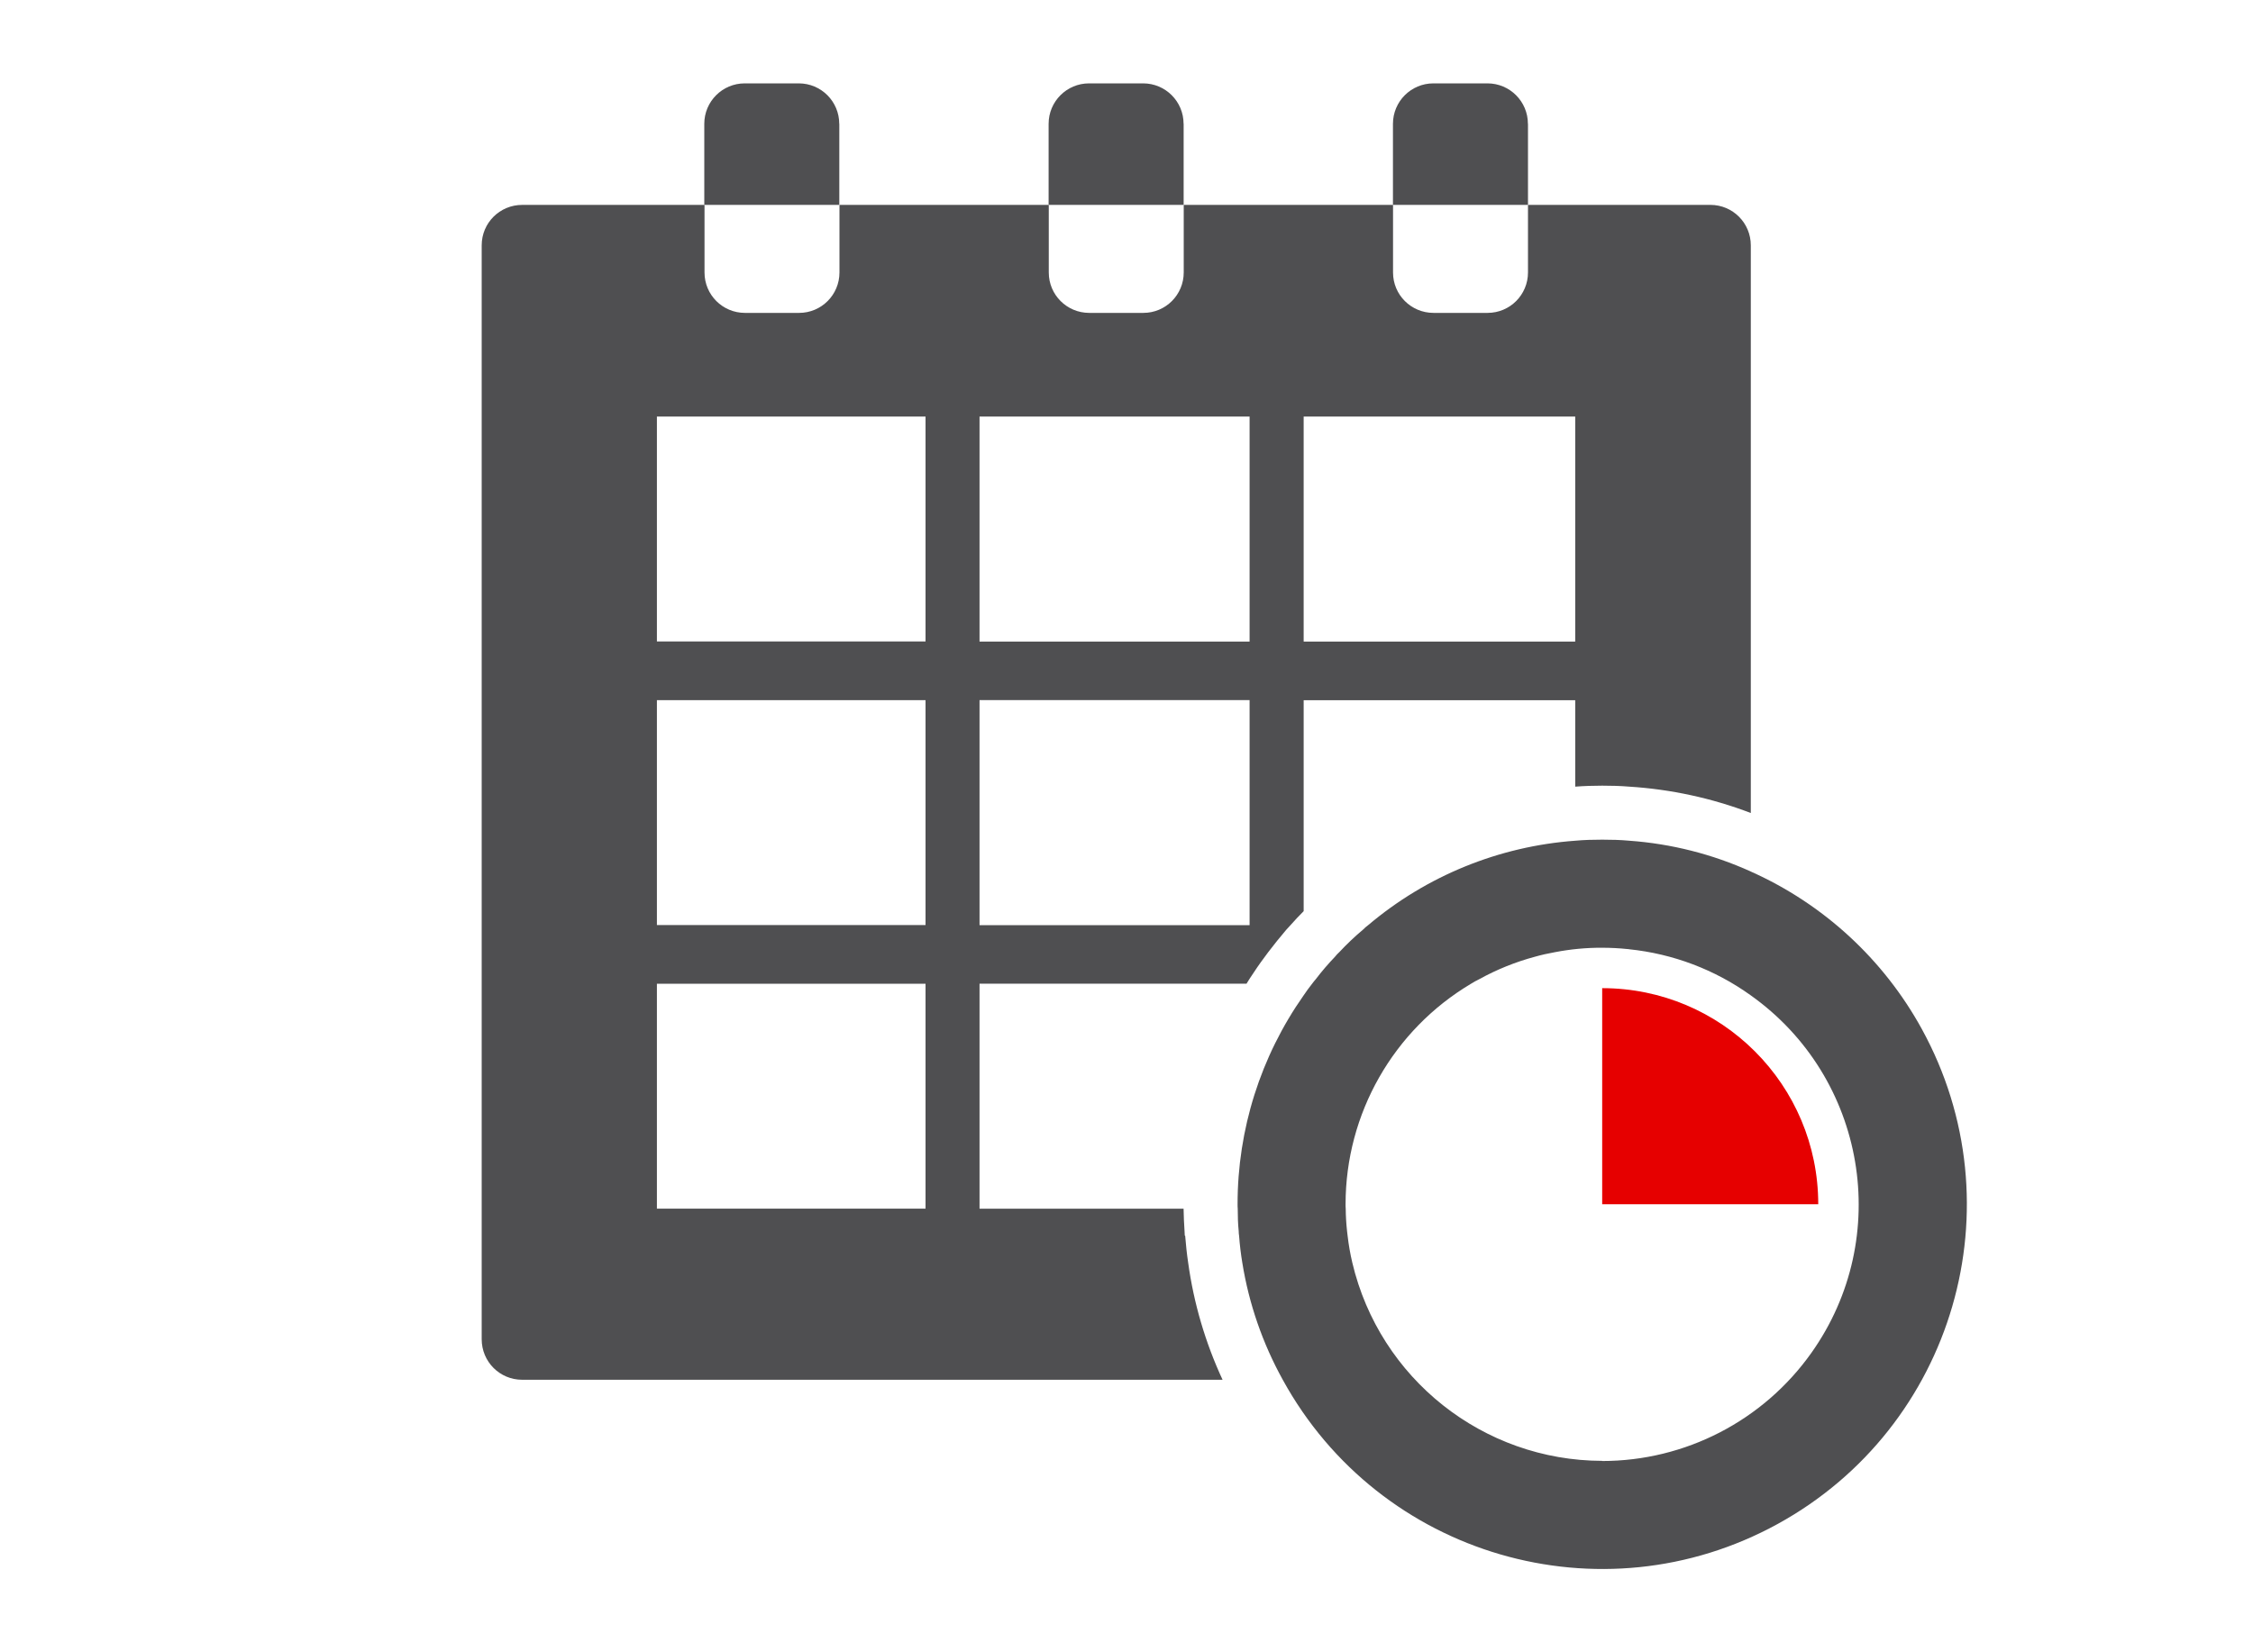 <?xml version="1.0" encoding="UTF-8"?> <svg xmlns="http://www.w3.org/2000/svg" id="Ebene_1" data-name="Ebene 1" viewBox="0 0 300 220"><defs><style> .cls-1 { fill: #4f4f51; } .cls-2 { fill: #e60000; } </style></defs><g id="Gruppe_73" data-name="Gruppe 73"><path id="Pfad_100" data-name="Pfad 100" class="cls-1" d="M157.76,164.53c-.02-.2-.03-.4-.03-.59-.07-.99-.11-2-.13-3h-27.17v-29.96h35.55c.13-.2.25-.41.38-.61.02-.02.03-.03.03-.05.65-.99,1.31-1.98,2.03-2.93.14-.2.29-.41.45-.61.77-1.02,1.58-2.01,2.41-2.99l.56-.61c.57-.65,1.15-1.26,1.75-1.86v-28.09h36.16v11.51c1.19-.09,2.39-.13,3.6-.13s2.41.03,3.6.13c5.54.35,11,1.53,16.18,3.51V32.67c0-2.98-2.4-5.39-5.38-5.39,0,0,0,0-.01,0h-24.28v8.99c0,2.98-2.4,5.39-5.38,5.39,0,0,0,0-.01,0h-7.19c-2.98,0-5.39-2.4-5.39-5.38,0,0,0,0,0-.01v-8.99h-27.87v8.99c0,2.98-2.4,5.39-5.38,5.39,0,0,0,0-.01,0h-7.19c-2.98,0-5.39-2.4-5.39-5.38,0,0,0,0,0-.01v-8.99h-27.87v8.99c0,2.98-2.4,5.39-5.38,5.39,0,0,0,0-.01,0h-7.19c-2.98,0-5.39-2.4-5.39-5.38,0,0,0,0,0-.01v-8.99h-24.28c-2.98,0-5.39,2.4-5.39,5.38,0,0,0,0,0,.01v145.65c0,2.98,2.4,5.39,5.38,5.39h93.27c-2.29-4.94-3.84-10.2-4.58-15.59-.18-1.19-.3-2.39-.4-3.6M173.59,55.46h36.16v29.96h-36.16v-29.96ZM130.43,55.46h35.96v29.96h-35.96v-29.96ZM130.43,93.22h35.96v29.96h-35.96v-29.96ZM123.24,160.93h-35.77v-29.95h35.77v29.95ZM123.24,123.17h-35.77v-29.95h35.77v29.95ZM123.24,85.41h-35.77v-29.95h35.77v29.95Z"></path><path id="Pfad_101" data-name="Pfad 101" class="cls-1" d="M111.75,16.49c0-2.98-2.41-5.39-5.39-5.39h-7.19c-2.98,0-5.39,2.41-5.39,5.39h0v10.79h17.98v-10.79Z"></path><path id="Pfad_102" data-name="Pfad 102" class="cls-1" d="M157.6,16.49c0-2.98-2.41-5.39-5.39-5.39h0s-7.19,0-7.19,0c-2.98,0-5.39,2.41-5.39,5.39h0v10.79h17.98v-10.79Z"></path><path id="Pfad_103" data-name="Pfad 103" class="cls-1" d="M203.45,16.49c0-2.98-2.41-5.39-5.39-5.39h0s-7.19,0-7.19,0c-2.98,0-5.39,2.41-5.39,5.39h0v10.79h17.98v-10.79Z"></path><path id="Pfad_104" data-name="Pfad 104" class="cls-1" d="M233.13,116.04c-5.11-2.31-10.59-3.7-16.18-4.1-1.18-.11-2.39-.14-3.6-.14s-2.41.03-3.6.14c-10.15.74-19.8,4.67-27.57,11.24-.25.18-.48.39-.7.61-1.11.93-2.16,1.93-3.15,2.99-.21.19-.4.39-.57.61-.91.95-1.76,1.94-2.56,2.99-.17.2-.34.4-.49.61-.4.5-.77,1.02-1.13,1.55-5.73,8.14-8.8,17.86-8.79,27.81,0,.2,0,.4.02.59,0,1.01.03,2.01.13,3,0,.2.02.4.05.59.09,1.21.23,2.41.43,3.6.88,5.47,2.71,10.75,5.39,15.59,12.9,23.5,42.4,32.09,65.9,19.19,23.5-12.9,32.09-42.4,19.19-65.9-5.1-9.29-13.1-16.65-22.78-20.97M213.35,194.51c-15.86-.03-29.63-10.94-33.28-26.38-.28-1.18-.49-2.38-.63-3.6-.03-.2-.05-.4-.07-.59-.11-1-.17-2-.18-3-.02-.2-.02-.4-.02-.59,0-12.05,6.35-23.21,16.71-29.37.36-.22.72-.43,1.1-.61,2.34-1.29,4.82-2.29,7.39-2.98.88-.25,1.78-.45,2.68-.61,2.07-.4,4.17-.6,6.28-.59,1.15,0,2.29.06,3.43.18.05,0,.11,0,.16.02,5.84.6,11.42,2.71,16.19,6.13,15.38,10.92,19,32.24,8.08,47.62-6.41,9.03-16.79,14.39-27.86,14.39"></path><path id="Pfad_105" data-name="Pfad 105" class="cls-2" d="M213.34,131.57v28.77h28.77c0-15.89-12.88-28.77-28.77-28.77h0"></path></g></svg> 